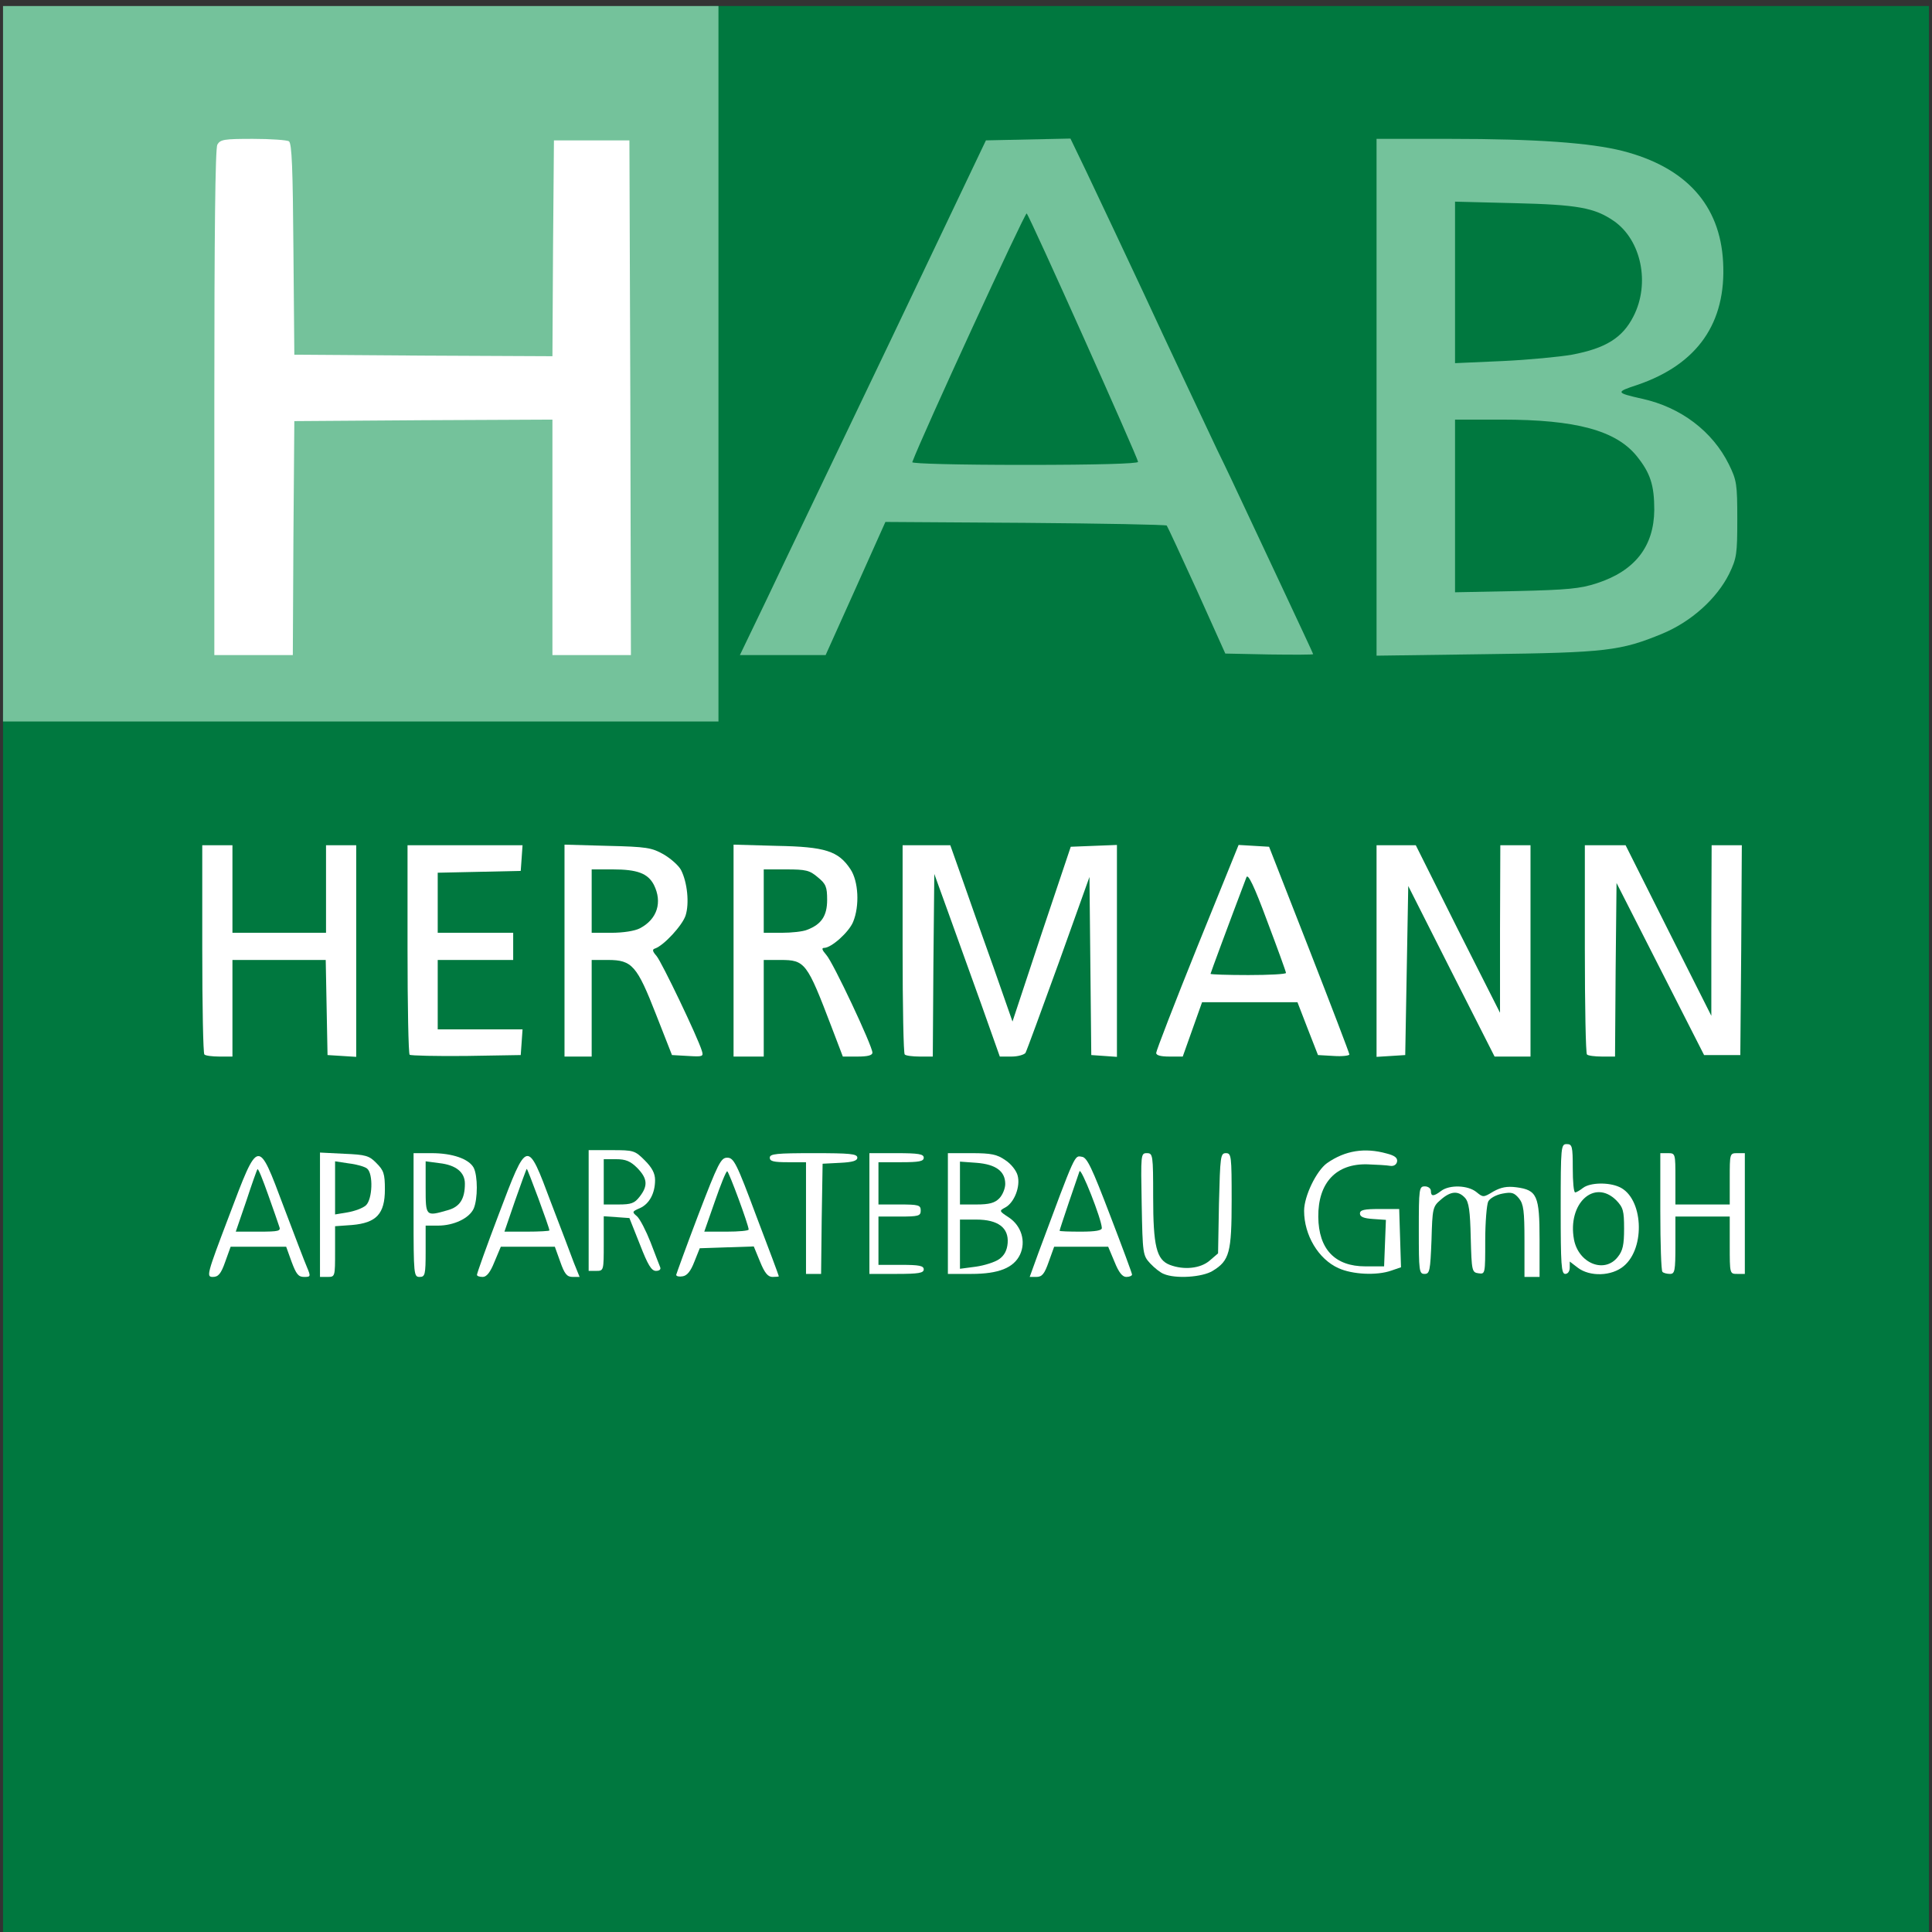 <?xml version="1.0" encoding="utf-8"?>
<!DOCTYPE svg PUBLIC "-//W3C//DTD SVG 1.0//EN" "http://www.w3.org/TR/2001/REC-SVG-20010904/DTD/svg10.dtd">
<svg version="1.0" xmlns="http://www.w3.org/2000/svg" width="640px" height="640px" viewBox="0 0 640 640" preserveAspectRatio="xMidYMid meet">
 <rect x="0" y="0" width="640" height="640" fill="#333333" stroke="none"/>
 <g fill="#00783f">
  <path d="M1 438 l0 -202 117 0 117 0 0 -117 0 -117 202 0 202 0 0 319 0 319 -319 0 -319 0 0 -202z m73 -107 l0 -16 18.5 0 18.4 0 0.3 15.7 c0.3 14.1 0.5 15.8 2.1 16.1 1.6 0.3 1.7 -1.7 1.7 -31.7 0 -31.4 0 -32.1 -2 -32.1 -1.9 0 -2 0.7 -2 14.5 l0 14.5 -18.5 0 -18.5 0 0 -14.5 c0 -13.8 -0.1 -14.5 -2 -14.5 -2 0 -2 0.7 -2 31.3 0 17.3 0.3 31.7 0.7 32 0.3 0.4 1.2 0.7 2 0.7 1 0 1.3 -3.3 1.3 -16z m95.8 14.3 c0.3 -1 -2.9 -1.3 -13.7 -1.3 l-14.1 0 0 -14.5 0 -14.5 12.5 0 c10.4 0 12.5 -0.2 12.5 -1.5 0 -1.3 -2.1 -1.5 -12.5 -1.5 l-12.5 0 0 -13 0 -12.9 13.7 -0.3 c9.8 -0.2 13.8 -0.6 14.1 -1.5 0.3 -1 -3.3 -1.3 -15.7 -1.3 l-16.1 0 0 31.3 c0 17.3 0.3 31.7 0.7 32.1 0.4 0.3 7.4 0.5 15.7 0.4 10.9 -0.2 15 -0.6 15.4 -1.5z m23.2 -14.3 l0 -16 8.1 0 c4.4 0 8.9 0.5 10 1 1.6 0.9 1.9 0.7 1.9 -1.5 l0 -2.5 -10 0 -10 0 0 -13.5 0 -13.5 10 0 c15.3 0 18.5 2.7 17.8 14.8 -0.3 6.4 0.6 7 2.8 1.7 1.3 -3.1 1 -5.5 -1.1 -10.8 -0.4 -1 -2.8 -3 -5.3 -4.4 -4 -2.4 -5.8 -2.7 -15.9 -3.1 l-11.3 -0.5 0 32.2 c0 27.9 0.2 32.1 1.5 32.1 1.3 0 1.5 -2.4 1.5 -16z m30.8 7 c-2.3 -5 -4.3 -8.9 -4.4 -8.7 -0.4 0.3 5.1 15.1 6.2 16.8 0.3 0.5 0.9 0.9 1.4 0.9 0.5 0 -1 -4.1 -3.2 -9z m26.2 -7.1 l0 -16.1 9.5 0.4 c8.5 0.3 9.5 0.1 9.5 -1.4 0 -1.6 -1.1 -1.8 -9.5 -1.8 l-9.5 0 0 -13.5 0 -13.5 10.3 -0.1 c13 -0.1 9.2 -1.7 -4.5 -1.8 l-9.8 -0.1 0 32 c0 31.3 0 32 2 32 1.9 0 2 -0.7 2 -16.1z m33.7 14.9 c-2.1 -5.3 -8.1 -17.8 -8.3 -17.5 -0.7 0.7 6.9 18.7 7.8 18.7 0.6 0 0.8 -0.6 0.5 -1.2z m22.3 -28.8 l0 -30 3.5 0 c3.8 0 3.8 0 2.9 -2.4 -0.4 -1.2 -2 -1.6 -5.5 -1.6 l-4.9 0 0 31.3 c0 17.3 0.3 31.7 0.7 32 0.3 0.4 1.2 0.7 2 0.7 1 0 1.3 -5.7 1.3 -30z m31.5 27 l1.6 -3 -3.5 0 c-3.4 0 -3.5 0 -2.5 3 0.6 1.7 1.5 3 2 3 0.5 0 1.5 -1.3 2.4 -3z m29.5 -29.1 l0 -32 -4.7 0.3 -4.6 0.3 -5.4 15.9 c-2.9 8.8 -5.1 16.1 -4.9 16.3 0.2 0.2 2.5 -5.9 5.2 -13.7 l4.9 -14 3.3 0 3.2 0 0 28.8 c0 15.9 0.3 29.2 0.7 29.5 0.3 0.4 1 0.7 1.5 0.7 0.4 0 0.8 -14.4 0.8 -32.1z m24.4 24.7 c1.5 -3.8 2.5 -7.1 2.3 -7.3 -0.4 -0.4 -5.7 12.8 -5.7 14.1 0 1.7 0.8 0.1 3.4 -6.8z m50.6 7.2 c0 -0.2 -5.5 -14.5 -12.3 -31.8 -10.3 -26.3 -12.6 -31.5 -14.4 -31.8 -1.1 -0.2 -2.3 0.4 -2.6 1.2 -0.5 1.2 0 1.6 1.7 1.6 2.1 0 3 1.6 8.5 16.3 3.4 9.2 6.1 17.9 6.1 20 l0 3.7 -15.5 0 c-15.4 0 -15.5 0 -15.6 -2.2 0 -1.7 -0.5 -1.2 -2 2.1 -1.1 2.4 -1.7 4.6 -1.4 4.9 0.3 0.3 0.5 0 0.5 -0.6 0 -0.9 5.2 -1.2 18.9 -1.2 l18.9 0 2.8 7.3 c3.4 9 4.2 10.7 5.4 10.7 0.6 0 1 -0.1 1 -0.2z m20.8 -28.1 l0.2 -27.7 3.5 0 3.5 0 -2 -4 c-1.8 -3.5 -2.5 -4 -5.5 -4 l-3.5 0 0 32.1 c0 30 0.1 32 1.8 31.7 1.6 -0.3 1.7 -2.6 2 -28.1z m41.2 -3.7 c0 -31.3 0 -32 -2 -32 -2 0 -2 0.7 -2 27.5 l0 27.5 -3 0 c-3.6 0 -3.6 0.1 -0.8 5.1 1.7 3.1 2.8 3.9 5 3.9 l2.8 0 0 -32z m28 3.5 l0 -28.5 3.5 0 3.5 0 -1.7 -3.5 c-1.5 -3.1 -2.1 -3.5 -5.5 -3.5 l-3.8 0 0 31.3 c0 17.3 0.3 31.7 0.7 32 0.3 0.4 1.2 0.7 2 0.7 1 0 1.3 -5.4 1.3 -28.5z m41.8 -3.7 c0.2 -31.3 0.2 -31.8 -1.8 -31.8 -2 0 -2 0.6 -2 28 l0 28 -3 0 c-3.5 0 -3.6 0.4 -1 4.8 1.6 2.7 2.6 3.3 4.8 3 l2.7 -0.3 0.3 -31.7z m-293.2 -15.4 c0.4 -2 0.1 -4.7 -0.6 -6.4 -1.3 -3.1 -6.3 -8 -8.2 -8 -0.5 0 0.5 1.2 2.2 2.6 3.1 2.7 3.1 2.7 2.8 11.1 -0.3 8.1 -0.2 8.3 1.4 6.3 1 -1.2 2 -3.7 2.4 -5.6z m-0.2 -107.4 l9.9 -22.1 49.3 0.3 c27.1 0.2 49.5 0.6 49.9 0.9 0.3 0.4 4.8 10.1 10 21.5 l9.4 20.9 10.1 0.3 c5.5 0.1 10 0.1 10 -0.2 0 -0.2 -3.8 -8.5 -8.5 -18.5 -4.6 -9.9 -9.9 -21.1 -11.6 -24.8 -1.8 -3.8 -5.6 -12 -8.6 -18.3 -4.9 -10.3 -16.2 -34.2 -24.5 -52 -5.5 -11.8 -13.8 -29.3 -19 -40.3 l-5.2 -10.8 -11 0.3 -11 0.3 -36.2 76 c-20 41.8 -37.7 78.8 -39.4 82.3 l-3 6.2 9.8 0 9.7 0 9.9 -22z m252.3 19.7 c17.9 -3.9 31.2 -12.7 37.1 -24.6 2.4 -4.9 2.7 -6.8 2.7 -15.1 0 -8.4 -0.3 -10.2 -2.8 -15.2 -5.5 -11.2 -15.2 -18.5 -29.2 -21.8 -6.9 -1.7 -7 -1.7 -7.3 -5.1 -0.3 -3.5 -0.2 -3.5 5.8 -5.3 28.1 -8.4 37.9 -38.5 19.1 -58.9 -11.6 -12.5 -30.9 -16.7 -77.7 -16.7 l-21.4 0 0 82.6 0 82.6 33.3 -0.5 c24.3 -0.4 35.1 -0.9 40.4 -2z"/>
  <path d="M299 153.8 c0 -2.1 6.7 -18.3 18.7 -45.1 l18.7 -41.8 3.5 0.3 3.5 0.3 18.3 40.5 c14.1 31.4 18.2 41.5 18.2 44.8 l0.1 4.2 -40.5 0 -40.5 0 0 -3.2z"/>
  <path d="M479 167.6 l0 -31.6 18.4 0 c27.9 0 40.6 3.2 47.8 12.1 4.8 6 5.8 9.6 5.8 20.8 0 11.6 -1.7 16 -8.1 21.4 -7.8 6.7 -13.9 8 -40.6 8.5 l-23.3 0.4 0 -31.6z"/>
  <path d="M479 93.5 l0 -29.7 22.8 0.5 c24.1 0.5 29.1 1.3 35.8 5.9 4.4 3 8.2 9.2 9 14.5 1.1 7.3 -0.1 18.4 -2.3 22.8 -5.7 10.9 -14.9 13.9 -46.7 15.1 l-18.6 0.7 0 -29.8z"/>
 </g>
 <g fill="#74c29b">
  <path d="M1 120.5 l0 -118.5 118.5 0 118.5 0 0 118.5 0 118.5 -118.5 0 -118.5 0 0 -118.5z m93.2 54.8 l0.3 -38.8 45.8 -0.3 45.7 -0.2 0 39 0 39 10 0 10 0 -0.2 -82.2 -0.3 -82.3 -9.5 0 -9.5 0 -0.3 35.8 -0.2 35.7 -45.8 -0.2 -45.7 -0.3 -0.3 -34.9 c-0.2 -26.5 -0.5 -35.2 -1.5 -35.8 -0.6 -0.4 -4.7 -0.8 -8.9 -0.8 -6.6 0 -7.9 0.3 -8.8 1.9 -0.7 1.3 -1 28.9 -1 82.5 l0 80.6 10 0 10 0 0.2 -38.7z"/>
  <path d="M254.1 198.3 c4.9 -10.4 23.3 -48.7 40.8 -85.3 l31.7 -66.5 14 -0.3 14 -0.3 5.2 10.8 c5.2 11 13.5 28.5 19 40.3 8 17.3 19.5 41.6 24.4 52 3.1 6.3 6.7 14 8.1 17 1.4 3 7.3 15.6 13.1 27.9 5.8 12.4 10.6 22.6 10.6 22.8 0 0.2 -6.5 0.2 -14.5 0.1 l-14.6 -0.3 -9.4 -20.9 c-5.2 -11.4 -9.7 -21.1 -10 -21.5 -0.4 -0.3 -21.5 -0.7 -46.9 -0.9 l-46.3 -0.3 -9.9 22.1 -9.9 22 -14.2 0 -14.2 0 9 -18.7z m122.9 -45.3 c0 -1.2 -35.8 -81.2 -36.9 -82.3 -0.5 -0.5 -34.7 73.7 -37.9 82.4 -0.2 0.5 15.2 0.9 37.2 0.9 24 0 37.6 -0.4 37.6 -1z"/>
  <path d="M456 131.6 l0 -85.6 24.4 0 c28.4 0 46.4 1.3 57.1 4 21 5.4 32.3 17.9 33.3 36.8 1.1 20.2 -8.5 33.9 -28.4 40.7 -7.3 2.4 -7.2 2.6 1.6 4.6 12.8 2.8 23.3 10.8 28.7 21.7 2.6 5.3 2.8 6.5 2.8 18.2 0 11.6 -0.2 12.9 -2.7 18.1 -4.1 8.2 -12.5 15.8 -22.1 19.8 -13.8 5.7 -18.6 6.3 -58.4 6.8 l-36.3 0.5 0 -85.6z m73 61.6 c12.6 -4.1 18.9 -12.2 19 -24.3 0 -8.2 -1.3 -12.2 -5.8 -17.8 -6.9 -8.5 -20.1 -12.1 -44.8 -12.1 l-15.4 0 0 28.6 0 28.6 20.3 -0.4 c17.1 -0.4 21.2 -0.8 26.7 -2.6z m-8.3 -75.7 c11.2 -2.1 16.8 -5.6 20.4 -12.7 5.6 -10.9 2.6 -25.3 -6.5 -31.6 -6.4 -4.4 -12 -5.4 -32.8 -5.9 l-19.8 -0.5 0 26.7 0 26.8 15.8 -0.7 c8.6 -0.4 18.9 -1.4 22.9 -2.1z"/>
 </g>
 <g fill="#ffffff">
  <path d="M75.8 403 c9.9 -26.2 9.6 -26.1 18.2 -3.2 3.5 9.2 6.9 18.2 7.7 20 1.3 3.1 1.2 3.2 -1 3.2 -1.9 0 -2.6 -1 -4.1 -5 l-1.8 -5 -9.2 0 -9.2 0 -1.8 5 c-1.4 4 -2.3 5 -4.1 5 -2.2 0 -2 -0.8 5.3 -20z m16.7 3.3 c-0.3 -1 -2 -5.8 -3.7 -10.6 -1.7 -4.8 -3.2 -8.6 -3.5 -8.4 -0.2 0.2 -1.9 5 -3.7 10.5 l-3.5 10.2 7.6 0 c6.7 0 7.4 -0.2 6.8 -1.7z"/>
  <path d="M106 402.4 l0 -20.6 8 0.4 c7.1 0.3 8.3 0.6 10.7 3.1 2.4 2.4 2.8 3.5 2.8 8.7 0 8.1 -2.8 11.1 -10.9 11.8 l-5.6 0.4 0 8.4 c0 8.3 0 8.4 -2.5 8.4 l-2.5 0 0 -20.6z m15.2 -3.1 c2.2 -2 2.5 -10.5 0.4 -12.2 -0.7 -0.6 -3.4 -1.4 -6 -1.7 l-4.6 -0.7 0 8.8 0 8.8 4.2 -0.7 c2.3 -0.4 5 -1.4 6 -2.3z"/>
  <path d="M137 402.5 l0 -20.5 6 0 c6.9 0 12.3 1.9 13.9 4.8 1.4 2.7 1.4 10.4 0 13.6 -1.5 3.2 -6.6 5.6 -11.8 5.6 l-4.1 0 0 8.5 c0 7.8 -0.2 8.5 -2 8.5 -1.9 0 -2 -0.7 -2 -20.5z m11.3 -1.6 c4 -1.1 5.7 -3.7 5.7 -8.8 0 -3.8 -3 -6.2 -8.5 -6.8 l-4.5 -0.6 0 8.7 c0 9.6 0 9.6 7.3 7.5z"/>
  <path d="M158 422.3 c0 -0.5 3.2 -9.5 7.2 -20 9.5 -25.1 9.4 -25.1 17.3 -4 3.2 8.3 6.6 17.3 7.6 20 l1.9 4.7 -2.3 0 c-1.9 0 -2.7 -1 -4.1 -5 l-1.8 -5 -9 0 -8.9 0 -2.1 5 c-1.4 3.5 -2.6 5 -3.9 5 -1.1 0 -1.9 -0.3 -1.9 -0.7z m24 -14.7 c0 -1 -7.3 -20.6 -7.5 -20.4 -0.2 0.2 -1.9 4.9 -3.9 10.6 l-3.5 10.2 7.4 0 c4.1 0 7.5 -0.2 7.5 -0.4z"/>
  <path d="M224 422.3 c0.1 -0.4 3.3 -9.3 7.3 -19.8 6.6 -17.2 7.5 -19 9.6 -19 2.2 0 3.1 1.8 9.7 19.5 4.1 10.7 7.4 19.6 7.4 19.8 0 0.1 -0.9 0.2 -2.1 0.2 -1.5 0 -2.6 -1.3 -4.1 -5 l-2.1 -5.1 -9 0.3 -8.9 0.3 -1.8 4.5 c-1.2 3.1 -2.4 4.6 -3.9 4.8 -1.1 0.2 -2.1 0 -2.1 -0.5z m24 -15 c0 -1.5 -6.6 -19.3 -7.1 -19.3 -0.4 0 -2.2 4.5 -4.1 10 l-3.5 10 7.4 0 c4 0 7.3 -0.3 7.3 -0.7z"/>
  <path d="M344 415 c12.5 -33.6 11.9 -32.2 14.4 -31.8 1.7 0.2 3.3 3.6 9.3 19.3 4 10.4 7.3 19.3 7.3 19.7 0 0.4 -0.8 0.8 -1.9 0.8 -1.3 0 -2.5 -1.5 -3.9 -5 l-2.1 -5 -8.9 0 -9 0 -1.8 5 c-1.4 4 -2.2 5 -4.1 5 l-2.2 0 2.9 -8z m21 -8.2 c-0.1 -3 -6.9 -20.2 -7.4 -18.8 -0.8 2.2 -6.6 19.3 -6.6 19.7 0 0.2 3.2 0.3 7 0.3 5 0 7 -0.4 7 -1.2z"/>
  <path d="M385.5 422 c-1.1 -0.4 -3.1 -2 -4.5 -3.5 -2.4 -2.6 -2.5 -3.1 -2.8 -19.6 -0.3 -16.5 -0.3 -16.9 1.7 -16.9 2 0 2.1 0.5 2.1 14.5 0 16.3 1.1 20.8 5.5 22.5 4.7 1.8 10.2 1.2 13.2 -1.4 l2.8 -2.4 0.3 -16.6 c0.4 -15.6 0.5 -16.6 2.3 -16.6 1.8 0 1.9 0.9 1.9 15.5 0 17.4 -0.7 20.1 -6.3 23.5 -3.4 2.1 -12.3 2.7 -16.2 1z"/>
  <path d="M505 411.1 c0 -10 -0.3 -12.2 -1.8 -14.1 -1.6 -1.9 -2.4 -2.2 -5.5 -1.6 -2.1 0.4 -4.1 1.5 -4.7 2.6 -0.5 1 -1 6.9 -1 13 0 11 0 11.1 -2.2 10.8 -2.2 -0.3 -2.3 -0.7 -2.6 -11.8 -0.2 -8.8 -0.6 -11.8 -1.9 -13.2 -2.2 -2.4 -4.7 -2.3 -8 0.6 -2.7 2.3 -2.8 2.8 -3.1 13.5 -0.4 10.1 -0.6 11.1 -2.3 11.1 -1.8 0 -1.9 -0.9 -1.9 -14.5 0 -13.8 0.1 -14.5 2 -14.5 1.1 0 2 0.7 2 1.5 0 1.9 0.9 1.9 3.4 0 2.8 -2.1 8.9 -1.9 11.7 0.4 2.2 1.8 2.3 1.8 5.6 -0.2 2.5 -1.4 4.5 -1.8 7.6 -1.4 6.9 0.9 7.7 2.8 7.7 17.3 l0 12.4 -2.5 0 -2.5 0 0 -11.9z"/>
  <path d="M267 403.5 l0 -18.5 -6 0 c-4.7 0 -6 -0.3 -6 -1.5 0 -1.3 2.3 -1.5 14.5 -1.5 12 0 14.5 0.2 14.5 1.5 0 1 -1.5 1.5 -5.7 1.7 l-5.8 0.3 -0.3 18.3 -0.2 18.2 -2.5 0 -2.5 0 0 -18.5z"/>
  <path d="M288 402 l0 -20 9 0 c7.3 0 9 0.3 9 1.5 0 1.2 -1.5 1.5 -7.5 1.5 l-7.5 0 0 7 0 7 7 0 c6.3 0 7 0.2 7 2 0 1.8 -0.7 2 -7 2 l-7 0 0 8 0 8 7.5 0 c6 0 7.5 0.3 7.5 1.5 0 1.2 -1.7 1.5 -9 1.5 l-9 0 0 -20z"/>
  <path d="M314 402 l0 -20 7.9 0 c6.4 0 8.4 0.4 11.1 2.3 1.9 1.2 3.7 3.5 4.1 5.1 1 3.6 -1.1 9 -4.1 10.6 -2.1 1.1 -2 1.2 1.2 3.3 4.2 2.8 5.7 8 3.7 12.3 -2.1 4.4 -7.1 6.4 -16.1 6.4 l-7.8 0 0 -20z m17 15.1 c1.7 -1.2 2.6 -2.9 2.8 -5.3 0.4 -5.1 -3.2 -7.8 -10.4 -7.8 l-5.4 0 0 8.1 0 8.2 5.3 -0.7 c2.8 -0.4 6.3 -1.5 7.7 -2.5z m0 -20.1 c1.1 -1.1 2 -3.3 2 -4.8 0 -4.2 -3.1 -6.5 -9.5 -7 l-5.5 -0.4 0 7.1 0 7.1 5.5 0 c4.2 0 6 -0.5 7.5 -2z"/>
  <path d="M443.4 420.1 c-6.7 -3 -11.4 -11 -11.4 -19 0 -4.9 4.1 -13.3 7.6 -15.8 6 -4.2 12.5 -5.2 19.7 -3.2 2.8 0.7 3.7 1.5 3.5 2.7 -0.2 1 -1.1 1.6 -2.3 1.4 -1.1 -0.2 -4.5 -0.4 -7.5 -0.5 -10.4 -0.3 -16.4 6.1 -16.3 17.4 0.1 10.7 5.5 16.4 15.6 16.4 l6.2 0 0.3 -7.7 0.3 -7.7 -4.3 -0.3 c-3 -0.2 -4.3 -0.7 -4.3 -1.8 0 -1.2 1.4 -1.5 6.5 -1.5 l6.5 0 0.3 9.6 0.3 9.7 -3.2 1.1 c-4.8 1.7 -12.9 1.3 -17.5 -0.8z"/>
  <path d="M517 400.5 c0 -20.8 0.1 -21.5 2 -21.5 1.8 0 2 0.7 2 8 0 4.4 0.3 8 0.8 8 0.4 0 1.6 -0.7 2.6 -1.5 2.4 -1.8 8.5 -1.9 12 -0.3 7.9 3.5 8.8 20.1 1.5 26.2 -4 3.4 -11.3 3.6 -15.3 0.5 l-2.6 -2 0 2 c0 1.2 -0.6 2.1 -1.5 2.1 -1.3 0 -1.5 -3.1 -1.5 -21.5z m18.9 15.9 c1.7 -2.1 2.1 -4.1 2.1 -9.4 0 -5.9 -0.3 -7 -2.6 -9.4 -7.3 -7.2 -16.2 1.1 -14 13 1.5 7.9 10.1 11.4 14.5 5.8z"/>
  <path d="M550.7 421.3 c-0.4 -0.3 -0.7 -9.3 -0.7 -20 l0 -19.3 2.5 0 c2.5 0 2.5 0.1 2.5 8.5 l0 8.5 9 0 9 0 0 -8.5 c0 -8.4 0 -8.5 2.5 -8.5 l2.5 0 0 20 0 20 -2.5 0 c-2.5 0 -2.5 0 -2.5 -9.5 l0 -9.5 -9 0 -9 0 0 9.5 c0 8.5 -0.2 9.5 -1.8 9.5 -1 0 -2.2 -0.3 -2.5 -0.7z"/>
  <path d="M195 401 l0 -20 7.6 0 c7.3 0 7.7 0.1 11 3.4 2.4 2.4 3.4 4.3 3.4 6.5 0 4.4 -1.9 7.9 -5 9.3 -2.6 1.1 -2.7 1.3 -1 2.7 1 0.9 3 4.8 4.5 8.6 1.5 3.9 2.9 7.6 3.2 8.3 0.3 0.7 -0.3 1.2 -1.4 1.2 -1.5 0 -2.7 -2 -5.3 -8.7 l-3.5 -8.8 -4.2 -0.3 -4.3 -0.3 0 9 c0 9 0 9.1 -2.5 9.1 l-2.5 0 0 -20z m16.9 -4.6 c2.8 -3.6 2.6 -6 -0.8 -9.5 -2.3 -2.3 -3.9 -2.9 -7 -2.9 l-4.1 0 0 7.5 0 7.5 4.9 0 c4.2 0 5.3 -0.4 7 -2.6z"/>
  <path d="M67.7 349.3 c-0.4 -0.3 -0.7 -16.1 -0.7 -35 l0 -34.3 5 0 5 0 0 14.5 0 14.5 15.5 0 15.5 0 0 -14.5 0 -14.5 5 0 5 0 0 35.1 0 35 -4.7 -0.3 -4.8 -0.3 -0.3 -15.7 -0.3 -15.8 -15.4 0 -15.5 0 0 16 0 16 -4.3 0 c-2.4 0 -4.7 -0.3 -5 -0.7z"/>
  <path d="M135.7 349.4 c-0.4 -0.4 -0.7 -16.2 -0.7 -35.1 l0 -34.3 19.1 0 19 0 -0.3 4.3 -0.3 4.2 -13.7 0.3 -13.8 0.3 0 9.9 0 10 12.5 0 12.5 0 0 4.5 0 4.5 -12.5 0 -12.5 0 0 11.5 0 11.5 14.1 0 14 0 -0.3 4.3 -0.3 4.2 -18.1 0.3 c-9.9 0.1 -18.3 -0.1 -18.7 -0.4z"/>
  <path d="M187 314.9 l0 -35.1 14.3 0.4 c12.9 0.3 14.6 0.6 18.5 2.8 2.4 1.4 5 3.7 5.8 5.2 2.1 4.1 2.8 11.1 1.5 15.1 -1.1 3.3 -7.2 9.9 -10.1 10.9 -1 0.3 -0.9 0.9 0.5 2.5 1.7 2 13.6 26.8 15 31.4 0.6 1.9 0.3 2 -4.6 1.7 l-5.3 -0.3 -5.3 -13.5 c-6.3 -16.1 -7.9 -18 -15.9 -18 l-5.4 0 0 16 0 16 -4.5 0 -4.5 0 0 -35.1z m25 -7.4 c5.7 -3 7.5 -8.6 4.6 -14.4 -2 -3.8 -5.5 -5.1 -13.6 -5.1 l-7 0 0 10.5 0 10.5 6.5 0 c3.9 0 7.8 -0.6 9.5 -1.5z"/>
  <path d="M243 314.9 l0 -35.1 14.3 0.4 c16.1 0.3 20.4 1.7 24.4 7.7 2.7 4 3.1 12.2 0.9 17.5 -1.4 3.4 -7.2 8.6 -9.6 8.6 -0.9 0 -0.7 0.7 0.7 2.3 2.2 2.3 15.3 30.2 15.3 32.4 0 0.9 -1.6 1.3 -4.9 1.3 l-4.9 0 -3.7 -9.7 c-8.2 -21.5 -8.8 -22.3 -17 -22.3 l-5.5 0 0 16 0 16 -5 0 -5 0 0 -35.1z m24.4 -6.9 c4.7 -1.8 6.6 -4.6 6.6 -9.9 0 -4.3 -0.4 -5.3 -3.1 -7.5 -2.7 -2.3 -3.9 -2.6 -10.5 -2.6 l-7.4 0 0 10.5 0 10.5 5.9 0 c3.3 0 7.1 -0.4 8.5 -1z"/>
  <path d="M299.7 349.3 c-0.4 -0.3 -0.7 -16.1 -0.7 -35 l0 -34.3 7.9 0 7.9 0 4 11.3 c2.1 6.1 6.8 19.3 10.3 29.1 l6.3 18 9.6 -29 9.7 -28.9 7.6 -0.3 7.7 -0.3 0 35.1 0 35.1 -4.2 -0.3 -4.3 -0.3 -0.3 -29.5 -0.3 -29.5 -10.2 28.5 c-5.7 15.7 -10.6 29.1 -11 29.8 -0.5 0.6 -2.5 1.2 -4.6 1.2 l-3.9 0 -6.1 -17.2 c-3.4 -9.5 -8.3 -23.1 -10.9 -30.3 l-4.7 -13 -0.3 30.3 -0.2 30.2 -4.3 0 c-2.4 0 -4.7 -0.3 -5 -0.7z"/>
  <path d="M383 348.8 c0 -0.7 6.1 -16.5 13.6 -35.1 l13.7 -33.8 5.1 0.3 5 0.3 13.3 34 c7.3 18.7 13.3 34.4 13.3 34.8 0 0.4 -2.4 0.7 -5.2 0.5 l-5.2 -0.3 -3.4 -8.7 -3.4 -8.8 -15.8 0 -15.8 0 -3.2 9 -3.2 9 -4.4 0 c-2.9 0 -4.4 -0.4 -4.4 -1.2z m43 -26.5 c0 -0.4 -2.8 -8.1 -6.2 -17.1 -4.4 -11.9 -6.4 -15.9 -6.9 -14.6 -6 15.8 -11.9 31.8 -11.9 32 0 0.2 5.6 0.4 12.5 0.4 6.9 0 12.5 -0.3 12.5 -0.7z"/>
  <path d="M456 315.1 l0 -35.1 6.5 0 6.5 0 13.9 27.8 14 27.7 0 -27.7 0.1 -27.8 5 0 5 0 0 35 0 35 -5.9 0 -6 0 -14.3 -28.2 -14.3 -28.3 -0.5 28 -0.5 28 -4.7 0.3 -4.8 0.3 0 -35z"/>
  <path d="M525.7 349.3 c-0.4 -0.3 -0.7 -16.1 -0.7 -35 l0 -34.3 6.8 0 6.7 0 14.2 28.3 14.2 28.2 0 -28.2 0.1 -28.3 5 0 5 0 -0.2 34.8 -0.3 34.7 -6 0 -6 0 -14.5 -28.5 -14.5 -28.5 -0.3 28.8 -0.2 28.7 -4.3 0 c-2.4 0 -4.7 -0.3 -5 -0.7z"/>
  <path d="M71 133.4 c0 -55.7 0.3 -84.2 1 -85.5 1 -1.7 2.2 -1.9 11.8 -1.9 5.9 0 11.3 0.4 11.9 0.8 1 0.6 1.3 9.3 1.5 35.8 l0.3 34.9 42.7 0.3 42.8 0.2 0.2 -35.7 0.3 -35.8 12.5 0 12.5 0 0.3 85.3 0.2 85.2 -13 0 -13 0 0 -39 0 -39 -42.8 0.2 -42.7 0.3 -0.3 38.8 -0.2 38.7 -13 0 -13 0 0 -83.6z"/>
 </g>
</svg>